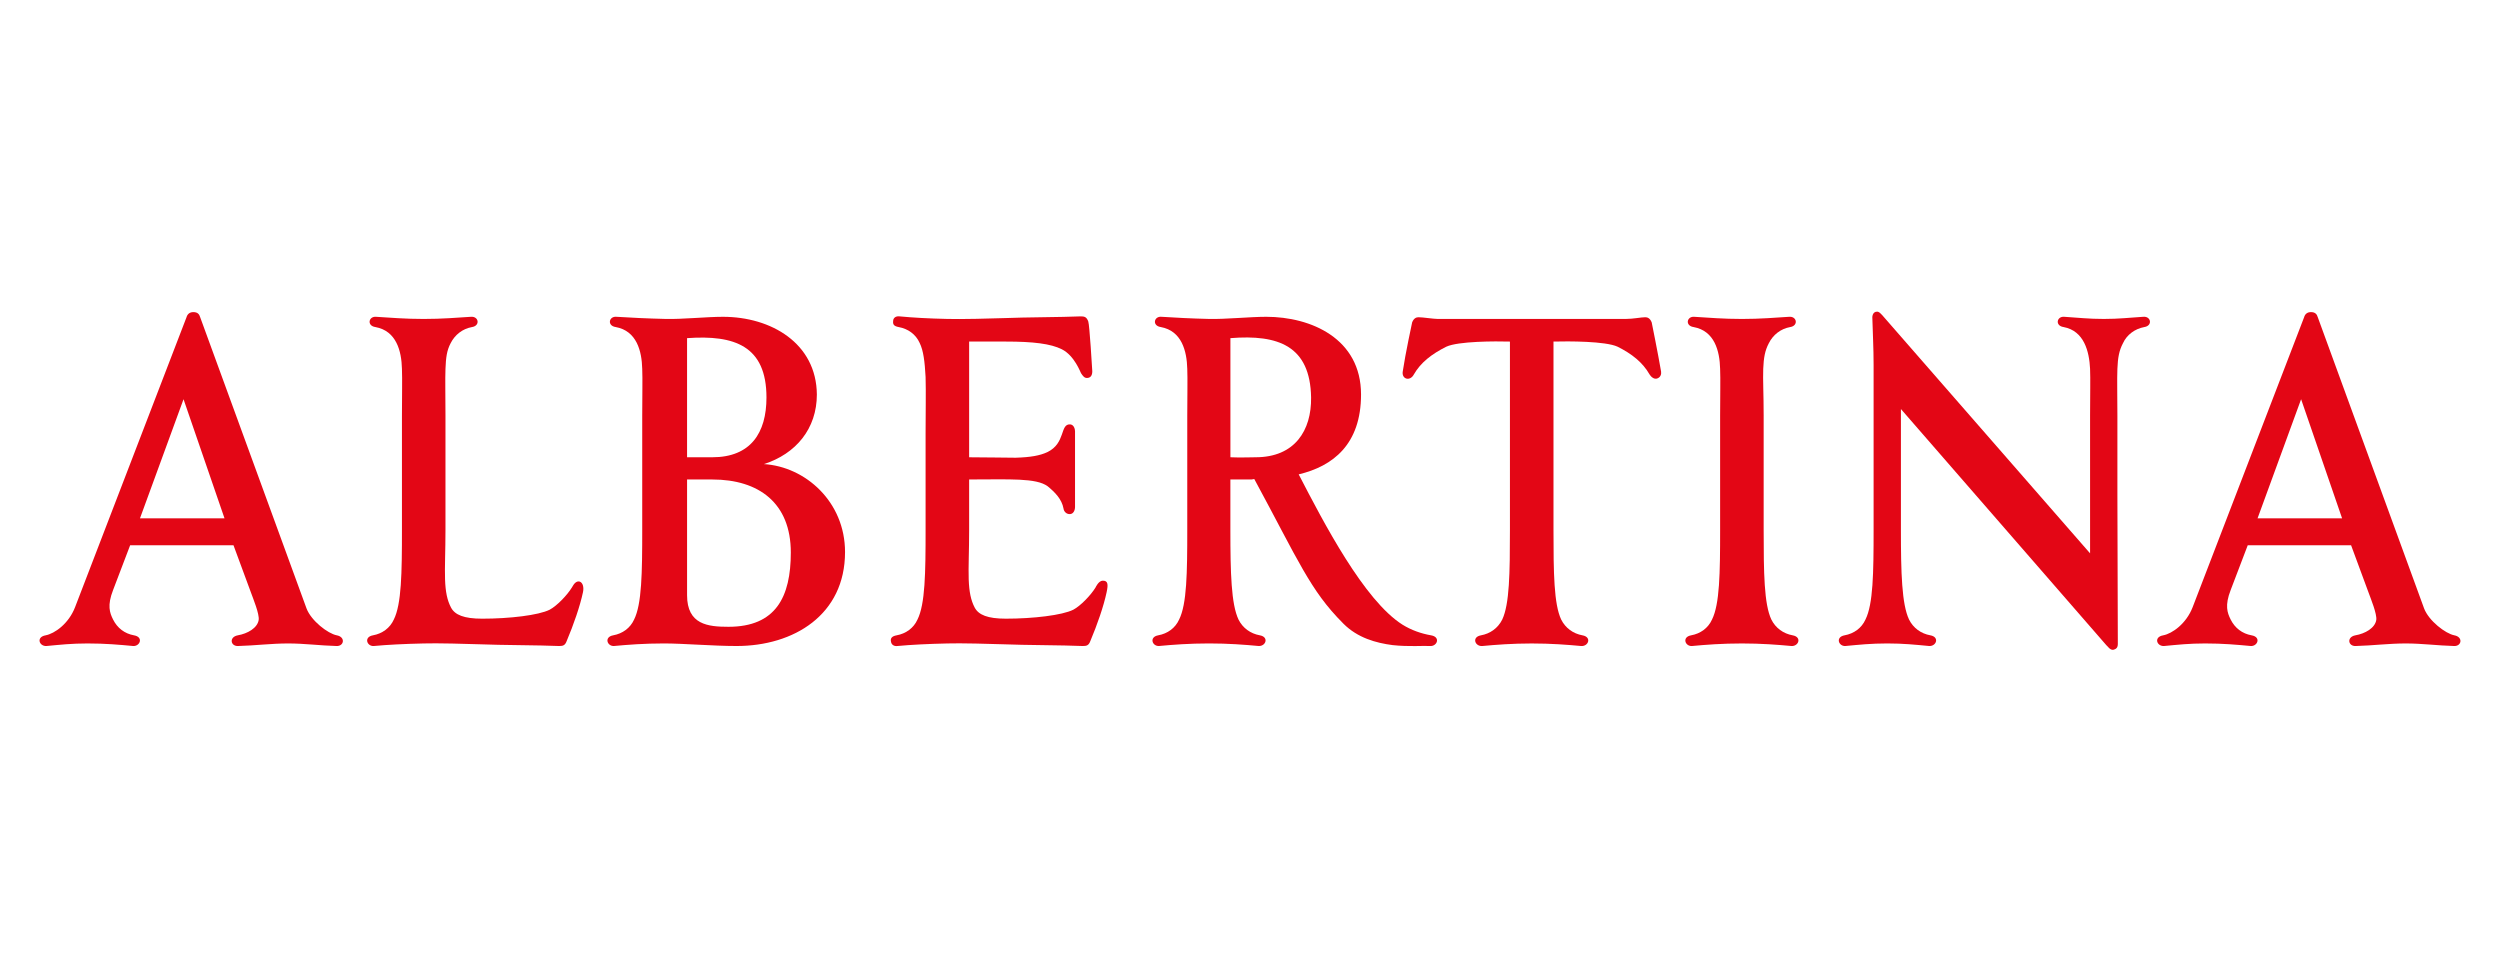 <?xml version="1.0" encoding="utf-8"?>
<!-- Generator: Adobe Illustrator 25.2.1, SVG Export Plug-In . SVG Version: 6.00 Build 0)  -->
<svg version="1.1" id="Layer_1" xmlns="http://www.w3.org/2000/svg" xmlns:xlink="http://www.w3.org/1999/xlink" x="0px" y="0px"
	 viewBox="0 0 236.471 90.78" enable-background="new 0 0 236.471 90.78" xml:space="preserve">
<g>
	<defs>
		<rect id="SVGID_1_" x="0" width="236.471" height="90.78"/>
	</defs>
	<clipPath id="SVGID_2_">
		<use xlink:href="#SVGID_1_"  overflow="visible"/>
	</clipPath>
	<g clip-path="url(#SVGID_2_)">
		<path fill-rule="evenodd" clip-rule="evenodd" fill="#E30615" d="M31.819,61.105
			c0.727,0.04,0.888-0.848,0.04-1.01c-0.848-0.161-2.423-1.374-2.866-2.545
			L18.935,30.007c-0.08-0.284-0.243-0.485-0.646-0.485
			c-0.363,0-0.566,0.201-0.647,0.485L7.102,57.429
			c-0.605,1.576-1.939,2.505-2.787,2.666c-0.929,0.163-0.605,1.05,0.081,1.01
			c1.292-0.121,2.382-0.242,3.877-0.242c1.696,0,3.029,0.121,4.321,0.242
			c0.646,0.04,1.01-0.848,0.081-1.01c-0.889-0.161-1.576-0.687-1.979-1.495
			c-0.324-0.645-0.566-1.332,0-2.787l1.615-4.24h9.774l1.656,4.484
			c0.201,0.564,0.807,2.019,0.727,2.585c-0.121,0.766-1.05,1.292-1.979,1.453
			c-0.849,0.163-0.687,1.05,0.04,1.01c1.576-0.04,3.15-0.242,4.726-0.242
			C28.79,60.863,30.284,61.065,31.819,61.105L31.819,61.105z M17.36,37.761
			l3.877,11.268h-7.997L17.36,37.761L17.36,37.761z"/>
		<path fill="#E30615" d="M53.608,60.62c0.646-1.534,1.252-3.271,1.535-4.605
			c0.201-0.969-0.485-1.374-0.929-0.645l-0.121,0.201
			c-0.445,0.728-1.414,1.737-2.1,2.1c-1.05,0.526-3.797,0.849-6.382,0.849
			c-1.737,0-2.585-0.363-2.948-1.05c-0.364-0.687-0.526-1.495-0.566-2.666
			c-0.041-1.171,0.04-2.666,0.04-4.685V39.335c0-2.059-0.04-3.392,0-4.442
			c0.041-1.05,0.121-1.735,0.484-2.422c0.405-0.808,1.131-1.374,2.02-1.534
			c0.808-0.123,0.646-1.052-0.121-0.97c-1.292,0.081-2.706,0.202-4.442,0.202
			c-1.737,0-3.191-0.121-4.483-0.202c-0.727-0.081-0.929,0.848-0.081,0.97
			c1.979,0.362,2.464,2.261,2.505,3.956c0.04,1.05,0,2.384,0,4.442v10.785
			c0,4.079-0.041,7.027-0.768,8.48c-0.363,0.808-1.09,1.334-1.979,1.495
			c-0.888,0.163-0.566,1.05,0.081,1.01c1.292-0.121,2.908-0.202,4.725-0.242
			c1.091-0.042,4.321,0.04,5.371,0.081c1.858,0.08,5.573,0.08,7.431,0.161
			C53.245,61.105,53.446,61.065,53.608,60.62L53.608,60.62z"/>
		<path fill-rule="evenodd" clip-rule="evenodd" fill="#E30615" d="M69.673,61.105
			c5.412,0,10.258-2.948,10.258-8.885c0-4.768-3.756-8.078-7.674-8.322
			c3.029-0.969,5.008-3.351,5.008-6.582c-0.04-4.845-4.321-7.35-8.885-7.35
			c-1.534,0-3.877,0.242-5.412,0.202c-1.736-0.04-3.352-0.121-4.644-0.202
			c-0.727-0.081-0.929,0.848-0.081,0.97c1.979,0.362,2.463,2.261,2.504,3.956
			c0.041,1.05,0,2.384,0,4.442v10.785c0,4.079-0.041,7.027-0.767,8.48
			c-0.363,0.808-1.091,1.334-1.979,1.495c-0.889,0.163-0.566,1.05,0.08,1.01
			c1.293-0.121,2.867-0.242,4.725-0.242C64.625,60.863,67.452,61.105,69.673,61.105
			L69.673,61.105z M64.988,31.985c4.482-0.323,7.511,0.727,7.511,5.614
			c0,3.351-1.494,5.653-5.129,5.653h-2.382V31.985L64.988,31.985z M67.37,45.354
			c4.403,0,7.432,2.221,7.432,6.906c0,4.2-1.413,7.027-5.896,7.027
			c-1.938,0-3.917-0.201-3.917-2.988V45.354H67.37L67.37,45.354z"/>
		<path fill="#E30615" d="M103.14,60.62c0.646-1.534,1.252-3.271,1.534-4.605
			c0.163-0.766,0.121-1.09-0.363-1.09c-0.403,0-0.687,0.645-0.687,0.645
			c-0.444,0.728-1.413,1.737-2.1,2.1c-1.05,0.526-3.795,0.849-6.381,0.849
			c-1.737,0-2.585-0.363-2.949-1.05c-0.363-0.687-0.524-1.495-0.566-2.666
			c-0.04-1.171,0.041-2.666,0.041-4.685v-4.766c3.836,0,6.34-0.161,7.431,0.645
			c0.686,0.566,1.333,1.213,1.494,2.1c0.041,0.324,0.323,0.566,0.647,0.526
			c0.363-0.042,0.444-0.484,0.444-0.647V40.79c0-0.161-0.081-0.607-0.444-0.647
			c-1.01-0.081-0.405,1.778-2.181,2.626c-0.687,0.322-1.575,0.484-2.988,0.526
			c-1.333,0-2.544-0.042-4.402-0.042V32.308h3.473c2.585,0,4.241,0.202,5.291,0.728
			c1.211,0.605,1.777,2.221,1.817,2.261c0.162,0.242,0.323,0.524,0.687,0.443
			c0.404-0.08,0.404-0.564,0.363-0.887c0,0-0.242-4.119-0.363-4.443
			c-0.162-0.444-0.364-0.484-0.727-0.484c-1.858,0.081-5.29,0.081-7.148,0.161
			c-1.05,0.042-4.362,0.121-5.453,0.081c-1.817-0.04-3.232-0.121-4.524-0.242
			c-0.323-0.042-0.605,0.121-0.605,0.445c-0.04,0.322,0.081,0.484,0.525,0.566
			c0.888,0.161,1.615,0.685,1.979,1.493c0.363,0.728,0.485,1.777,0.565,3.232
			c0.042,1.453,0,3.231,0,5.25v9.209c0,4.079-0.04,7.027-0.766,8.48
			c-0.363,0.808-1.091,1.334-1.979,1.495c-0.445,0.081-0.606,0.284-0.526,0.605
			c0.042,0.284,0.284,0.445,0.606,0.405c1.292-0.121,2.908-0.202,4.725-0.242
			c1.091-0.042,4.321,0.04,5.371,0.081c1.858,0.08,5.574,0.08,7.432,0.161
			C102.777,61.105,102.979,61.065,103.14,60.62L103.14,60.62z"/>
		<path fill-rule="evenodd" clip-rule="evenodd" fill="#E30615" d="M135.283,61.105
			c0.647,0.04,1.01-0.848,0.081-1.01c-0.929-0.161-1.858-0.484-2.706-1.009
			c-3.636-2.302-7.432-9.613-9.816-14.216c3.231-0.769,5.897-2.827,5.897-7.554
			c0-5.291-4.726-7.35-8.966-7.35c-1.534,0-3.917,0.242-5.412,0.202
			c-1.736-0.04-3.191-0.121-4.483-0.202c-0.727-0.081-0.929,0.848-0.08,0.97
			c1.979,0.362,2.463,2.261,2.504,3.956c0.04,1.05,0,2.384,0,4.442v10.785
			c0,4.079-0.041,7.027-0.768,8.48c-0.363,0.808-1.09,1.334-1.979,1.495
			c-0.887,0.163-0.565,1.05,0.081,1.01c1.292-0.121,2.868-0.242,4.725-0.242
			c1.817,0,3.393,0.121,4.685,0.242c0.687,0.04,1.009-0.848,0.121-1.01
			c-0.889-0.161-1.616-0.687-2.02-1.495c-0.687-1.453-0.767-4.401-0.767-8.48
			v-4.766h2.019l0.242-0.042c2.142,3.958,3.434,6.543,4.605,8.563
			c1.171,2.019,2.181,3.474,3.837,5.129c1.332,1.332,3.069,1.816,4.645,2.019
			C133.265,61.186,134.638,61.065,135.283,61.105L135.283,61.105z M116.382,31.985
			c4.524-0.364,7.553,0.727,7.632,5.614c0.042,3.109-1.534,5.653-5.249,5.653
			c0,0-1.656,0.042-2.383,0V31.985L116.382,31.985z"/>
		<path fill="#E30615" d="M156.795,35.782c0.284-0.121,0.363-0.403,0.323-0.645
			c-0.282-1.657-0.887-4.646-0.887-4.646c-0.163-0.404-0.405-0.484-0.607-0.484
			c-0.403,0-1.13,0.161-1.858,0.161h-17.77c-0.405,0-1.413-0.161-1.818-0.161
			c-0.201,0-0.445,0.08-0.605,0.484c0,0-0.645,2.988-0.889,4.646
			c-0.121,0.727,0.687,0.969,1.05,0.282c0.647-1.131,1.697-1.939,3.071-2.626
			c1.131-0.524,4.645-0.524,6.017-0.484v17.812c0,4.079-0.04,7.027-0.727,8.48
			c-0.403,0.808-1.13,1.334-2.019,1.495c-0.889,0.163-0.566,1.05,0.121,1.01
			c1.292-0.121,2.868-0.242,4.685-0.242c1.818,0,3.392,0.121,4.685,0.242
			c0.687,0.04,1.01-0.848,0.121-1.01c-0.887-0.161-1.614-0.687-2.019-1.495
			c-0.687-1.453-0.727-4.401-0.727-8.48V32.308
			c1.413-0.04,4.927-0.04,6.058,0.484c1.374,0.687,2.382,1.495,3.029,2.626
			C156.15,35.619,156.473,35.942,156.795,35.782L156.795,35.782z"/>
		<path fill="#E30615" d="M169.447,61.105c0.687,0.04,1.01-0.848,0.121-1.01
			c-0.887-0.161-1.616-0.687-2.019-1.495c-0.687-1.453-0.727-4.401-0.727-8.48
			V39.335c0-2.059-0.081-3.392-0.041-4.442c0.041-1.05,0.163-1.735,0.526-2.422
			c0.403-0.808,1.131-1.374,2.019-1.534c0.808-0.123,0.647-1.052-0.121-0.97
			c-1.292,0.081-2.706,0.202-4.442,0.202c-1.737,0-3.19-0.121-4.482-0.202
			c-0.728-0.081-0.929,0.848-0.081,0.97c1.979,0.362,2.463,2.261,2.503,3.956
			c0.042,1.05,0,2.384,0,4.442v10.785c0,4.079-0.04,7.027-0.766,8.48
			c-0.363,0.808-1.092,1.334-1.979,1.495c-0.889,0.163-0.566,1.05,0.081,1.01
			c1.292-0.121,2.866-0.242,4.724-0.242
			C166.581,60.863,168.155,60.984,169.447,61.105L169.447,61.105z"/>
		<path fill="#E30615" d="M202.826,30.936c0.808-0.123,0.647-1.052-0.121-0.97
			c-1.292,0.081-2.261,0.202-3.714,0.202c-1.455,0-2.424-0.121-3.716-0.202
			c-0.728-0.081-0.929,0.848-0.081,0.97c1.939,0.362,2.424,2.302,2.503,3.956
			c0.041,1.01,0,2.384,0,4.442v13.006l-19.667-22.537l-0.042-0.041
			c-0.121-0.121-0.242-0.282-0.443-0.282c-0.445,0-0.445,0.526-0.445,0.526
			c0.04,1.574,0.121,2.866,0.121,4.522v15.591c0,4.079-0.042,7.027-0.768,8.48
			c-0.363,0.808-1.09,1.334-1.979,1.495c-0.887,0.163-0.566,1.05,0.081,1.01
			c1.292-0.121,2.424-0.242,3.958-0.242c1.534,0,2.666,0.121,3.958,0.242
			c0.687,0.04,1.009-0.848,0.121-1.01c-0.889-0.161-1.616-0.687-2.019-1.495
			c-0.687-1.453-0.768-4.401-0.768-8.48V38.69l19.427,22.334l0.161,0.163
			c0.121,0.161,0.363,0.362,0.605,0.242c0.363-0.121,0.323-0.445,0.323-0.728
			l-0.04-13.933V39.335c0-2.059-0.042-3.392,0-4.442
			c0.04-1.05,0.161-1.735,0.524-2.422
			C201.171,31.663,201.939,31.097,202.826,30.936L202.826,30.936z"/>
		<path fill-rule="evenodd" clip-rule="evenodd" fill="#E30615" d="M232.117,61.105
			c0.727,0.04,0.889-0.848,0.04-1.01c-0.848-0.161-2.422-1.374-2.866-2.545
			l-10.056-27.543c-0.081-0.284-0.242-0.485-0.647-0.485
			c-0.363,0-0.566,0.201-0.645,0.485l-10.542,27.422
			c-0.605,1.576-1.939,2.505-2.787,2.666c-0.929,0.163-0.605,1.05,0.081,1.01
			c1.292-0.121,2.382-0.242,3.877-0.242c1.697,0,3.029,0.121,4.321,0.242
			c0.647,0.04,1.01-0.848,0.081-1.01c-0.889-0.161-1.576-0.687-1.979-1.495
			c-0.323-0.645-0.566-1.332,0-2.787l1.616-4.24h9.774l1.656,4.484
			c0.202,0.564,0.808,2.019,0.727,2.585c-0.121,0.766-1.05,1.292-1.979,1.453
			c-0.848,0.163-0.687,1.05,0.04,1.01c1.576-0.04,3.152-0.242,4.726-0.242
			C229.088,60.863,230.583,61.065,232.117,61.105L232.117,61.105z M217.658,37.761
			l3.877,11.268h-7.996L217.658,37.761L217.658,37.761z"/>
	</g>
</g>
</svg>
